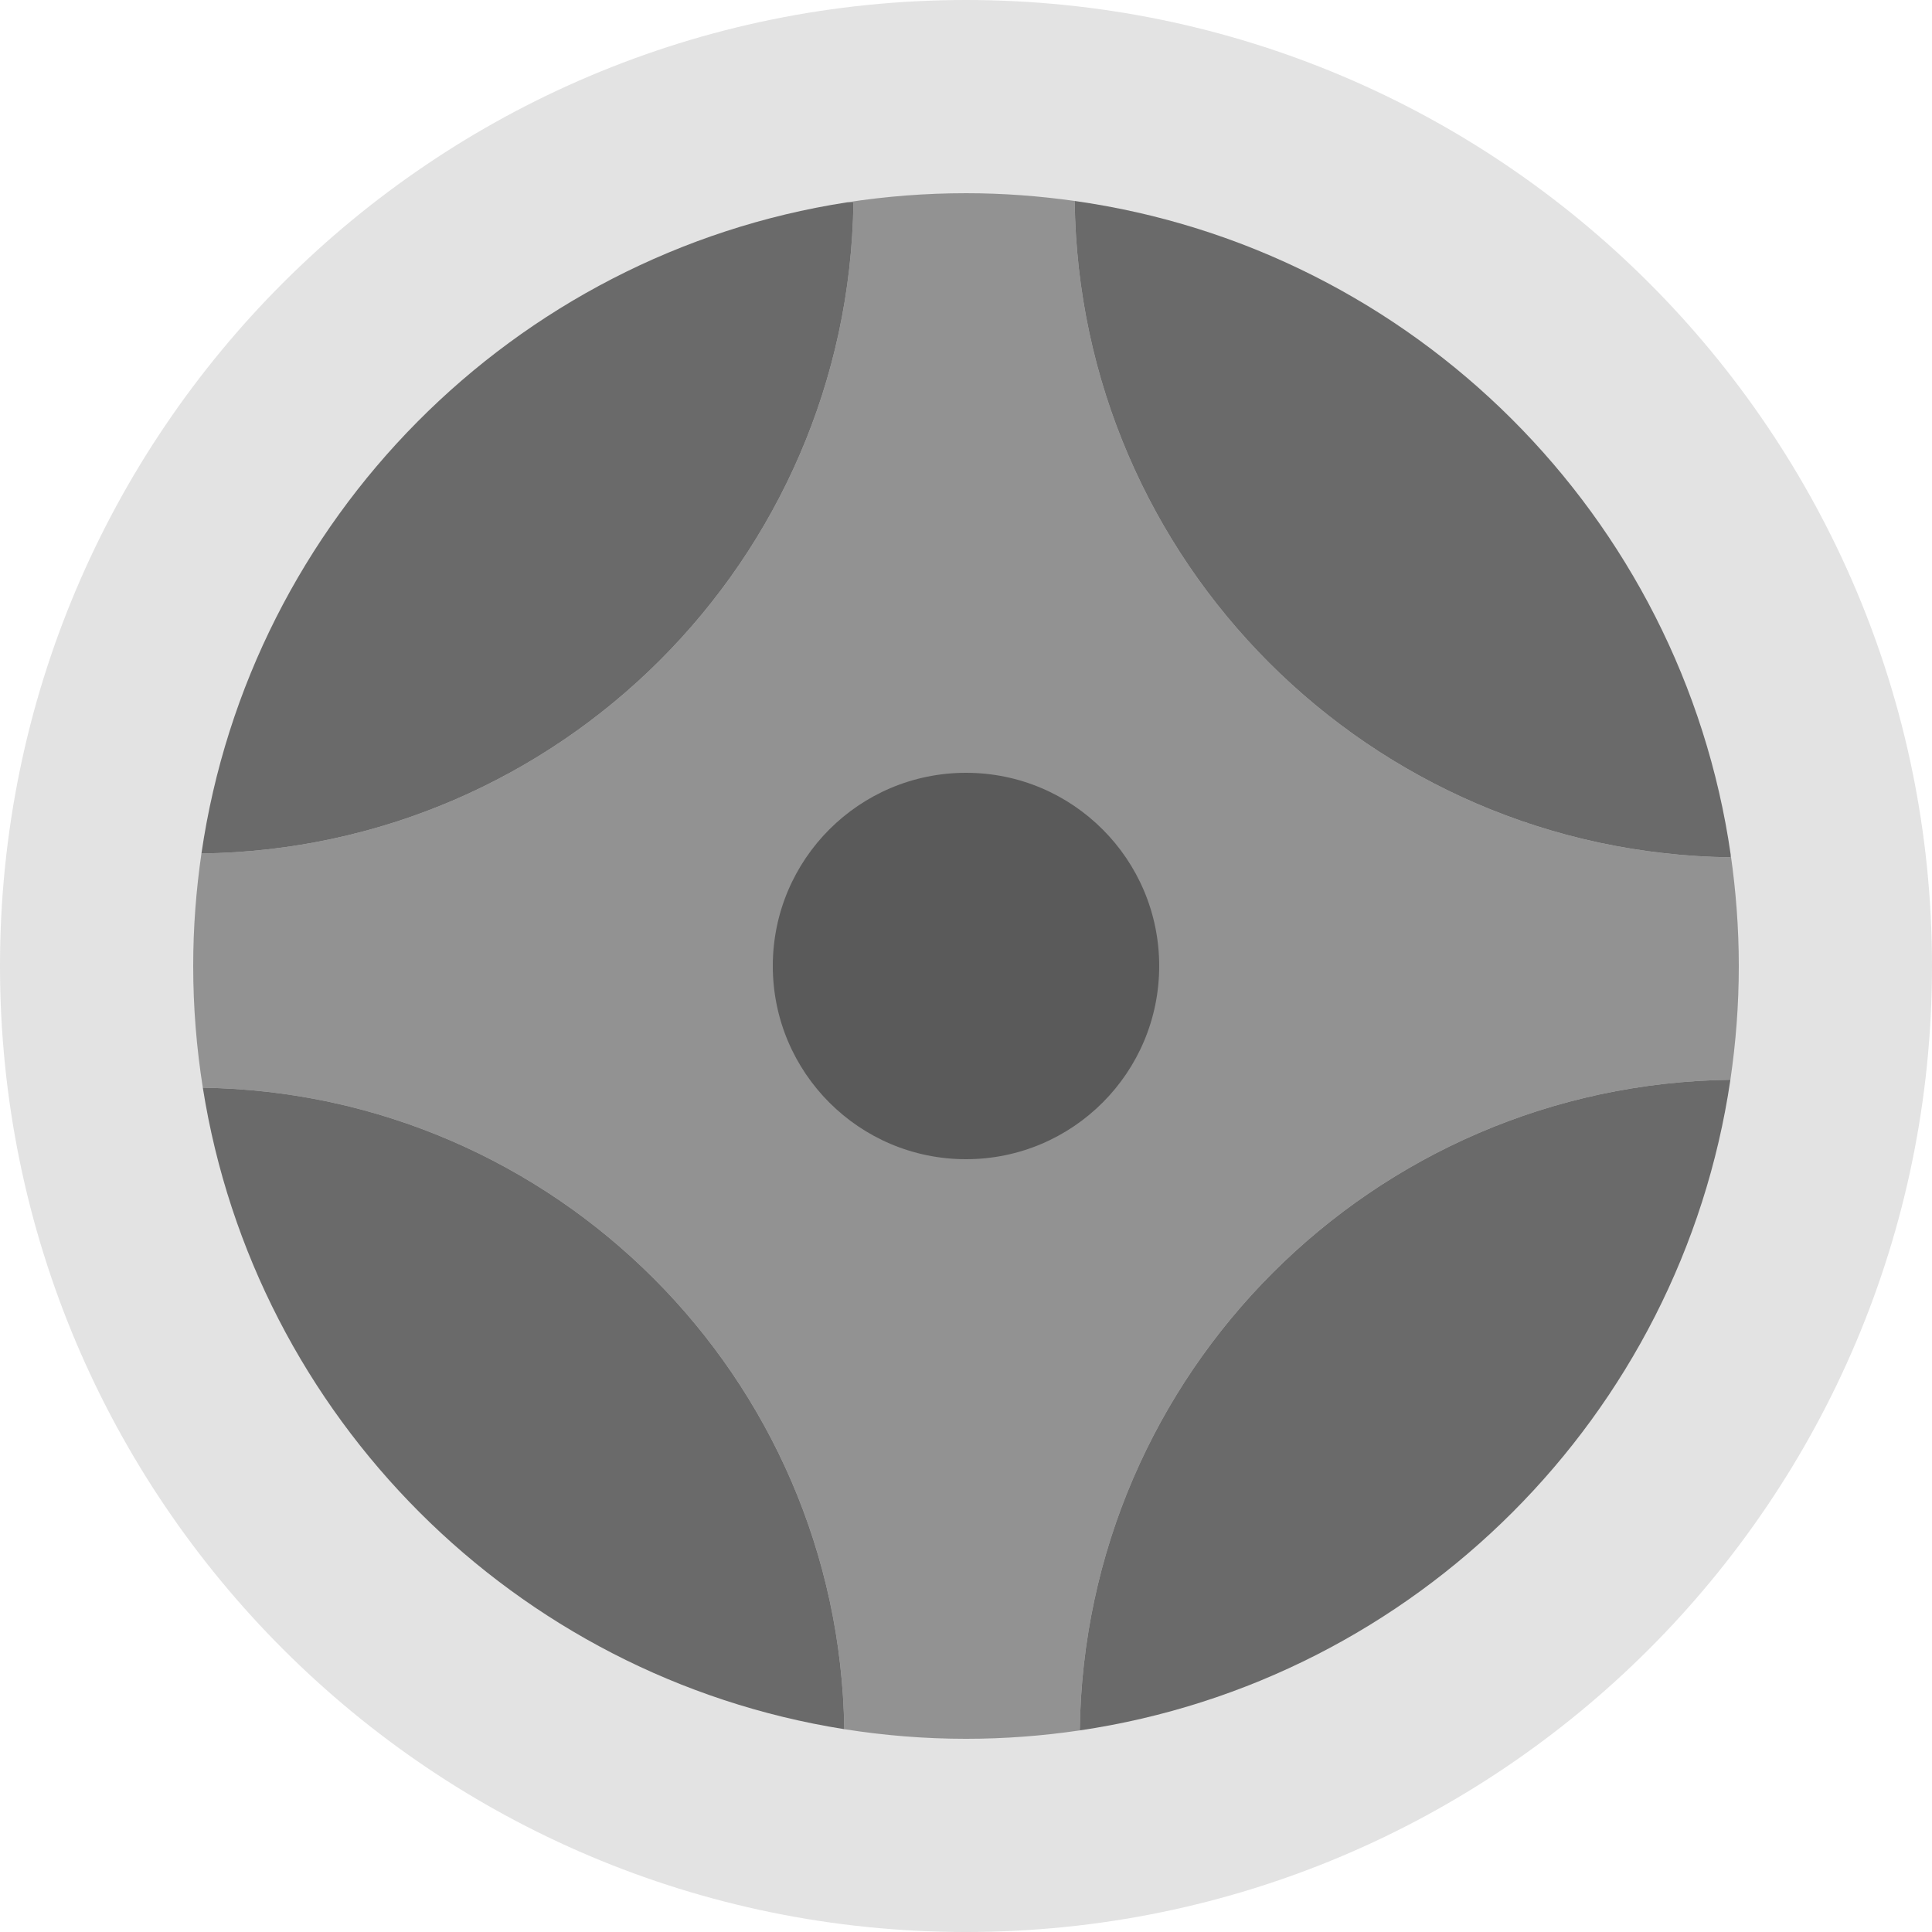 <?xml version="1.0" encoding="UTF-8" standalone="no"?>
<svg
   version="1.1"
   width="805.255"
   height="805.255"
   id="svg13"
   sodipodi:docname="logo.svg"
   inkscape:version="1.3.2 (091e20ef0f, 2023-11-25, custom)"
   xmlns:inkscape="http://www.inkscape.org/namespaces/inkscape"
   xmlns:sodipodi="http://sodipodi.sourceforge.net/DTD/sodipodi-0.dtd"
   xmlns="http://www.w3.org/2000/svg"
   xmlns:svg="http://www.w3.org/2000/svg">
  <sodipodi:namedview
     id="namedview13"
     pagecolor="#ffffff"
     bordercolor="#000000"
     borderopacity="0.25"
     inkscape:showpageshadow="2"
     inkscape:pageopacity="0.0"
     inkscape:pagecheckerboard="0"
     inkscape:deskcolor="#d1d1d1"
     inkscape:zoom="1"
     inkscape:cx="203"
     inkscape:cy="357.5"
     inkscape:window-width="842"
     inkscape:window-height="1157"
     inkscape:window-x="1066"
     inkscape:window-y="31"
     inkscape:window-maximized="1"
     inkscape:current-layer="g12" />
  <defs
     id="defs1">
    <clipPath
       id="SLOoLoGpXgsT">
      <path
         fill="none"
         stroke="none"
         d="M 0,0 H 1530 V 971 H 0 Z"
         id="path1" />
    </clipPath>
  </defs>
  <g
     clip-path="url(#SLOoLoGpXgsT)"
     id="g13"
     transform="translate(-339.196,-88.82)">
    <g
       id="g12">
      <path
         fill="#c0c0c0"
         stroke="none"
         paint-order="stroke fill markers"
         d="m 1144.451,491.448 c 0,222.365 -180.262,402.628 -402.628,402.628 -222.365,0 -402.627,-180.262 -402.627,-402.628 0,-222.365 180.262,-402.627 402.627,-402.627 222.365,0 402.628,180.262 402.628,402.627 z"
         fill-opacity="0.267"
         id="path2"
         style="display:inline;fill:#c0c0c0;fill-opacity:0.44" />
      <path
         id="path16"
         style="display:inline;fill:#7f7f7f;fill-opacity:0.8"
         d="m 741.824,169.346 c -16.857,0 -33.408,1.307 -49.566,3.803 l 2.656,0.037 c -2.081,149.15 -122.603,269.495 -271.756,271.357 -2.235,15.316 -3.438,30.968 -3.438,46.904 0,17.266 1.396,34.202 4.012,50.732 146.738,2.167 265.189,120.593 267.363,267.352 h -0.047 c 16.544,2.621 33.494,4.02 50.775,4.02 16.116,0 31.945,-1.219 47.426,-3.504 1.897,-148.95 122.176,-269.278 271.166,-271.182 v 0.047 c 2.289,-15.494 3.51,-31.335 3.51,-47.465 0,-15.77 -1.187,-31.258 -3.377,-46.422 l -0.014,1.121 C 910.243,444.305 788.879,322.871 787.123,172.58 772.315,170.495 757.207,169.346 741.824,169.346 Z" />
      <path
         id="path4"
         style="display:inline;fill:#4d4d4d;fill-opacity:0.8"
         d="m 787.123,172.58 c 1.756,150.291 123.118,271.725 273.412,273.566 l 0.014,-1.121 C 1040.175,303.929 928.375,192.471 787.123,172.58 Z" />
      <path
         id="path13"
         style="display:inline;fill:#4d4d4d;fill-opacity:0.8"
         d="m 691.049,809.531 h 0.047 C 688.922,662.773 570.47,544.347 423.732,542.18 445.451,679.417 553.818,787.794 691.049,809.531 Z" />
      <path
         id="path15"
         style="display:inline;fill:#4d4d4d;fill-opacity:0.8"
         d="m 1060.416,538.912 v -0.047 C 911.426,540.769 791.147,661.097 789.25,810.047 929.156,789.396 1039.749,678.813 1060.416,538.912 Z" />
      <path
         id="path14"
         style="display:inline;fill:#4d4d4d;fill-opacity:0.8"
         d="m 423.158,444.543 c 149.153,-1.863 269.675,-122.207 271.756,-271.357 l -2.656,-0.037 C 553.176,194.632 443.51,305.091 423.158,444.543 Z" />
      <path
         fill="#606060"
         stroke="none"
         paint-order="stroke fill markers"
         d="m 822.349,491.448 c 0,44.473 -36.052,80.525 -80.525,80.525 -44.473,0 -80.525,-36.052 -80.525,-80.525 0,-44.473 36.052,-80.525 80.525,-80.525 44.473,0 80.525,36.053 80.525,80.525 z"
         fill-opacity="0.686"
         id="path6"
         style="display:inline;fill:#4d4d4d;fill-opacity:0.8" />
    </g>
  </g>
</svg>
